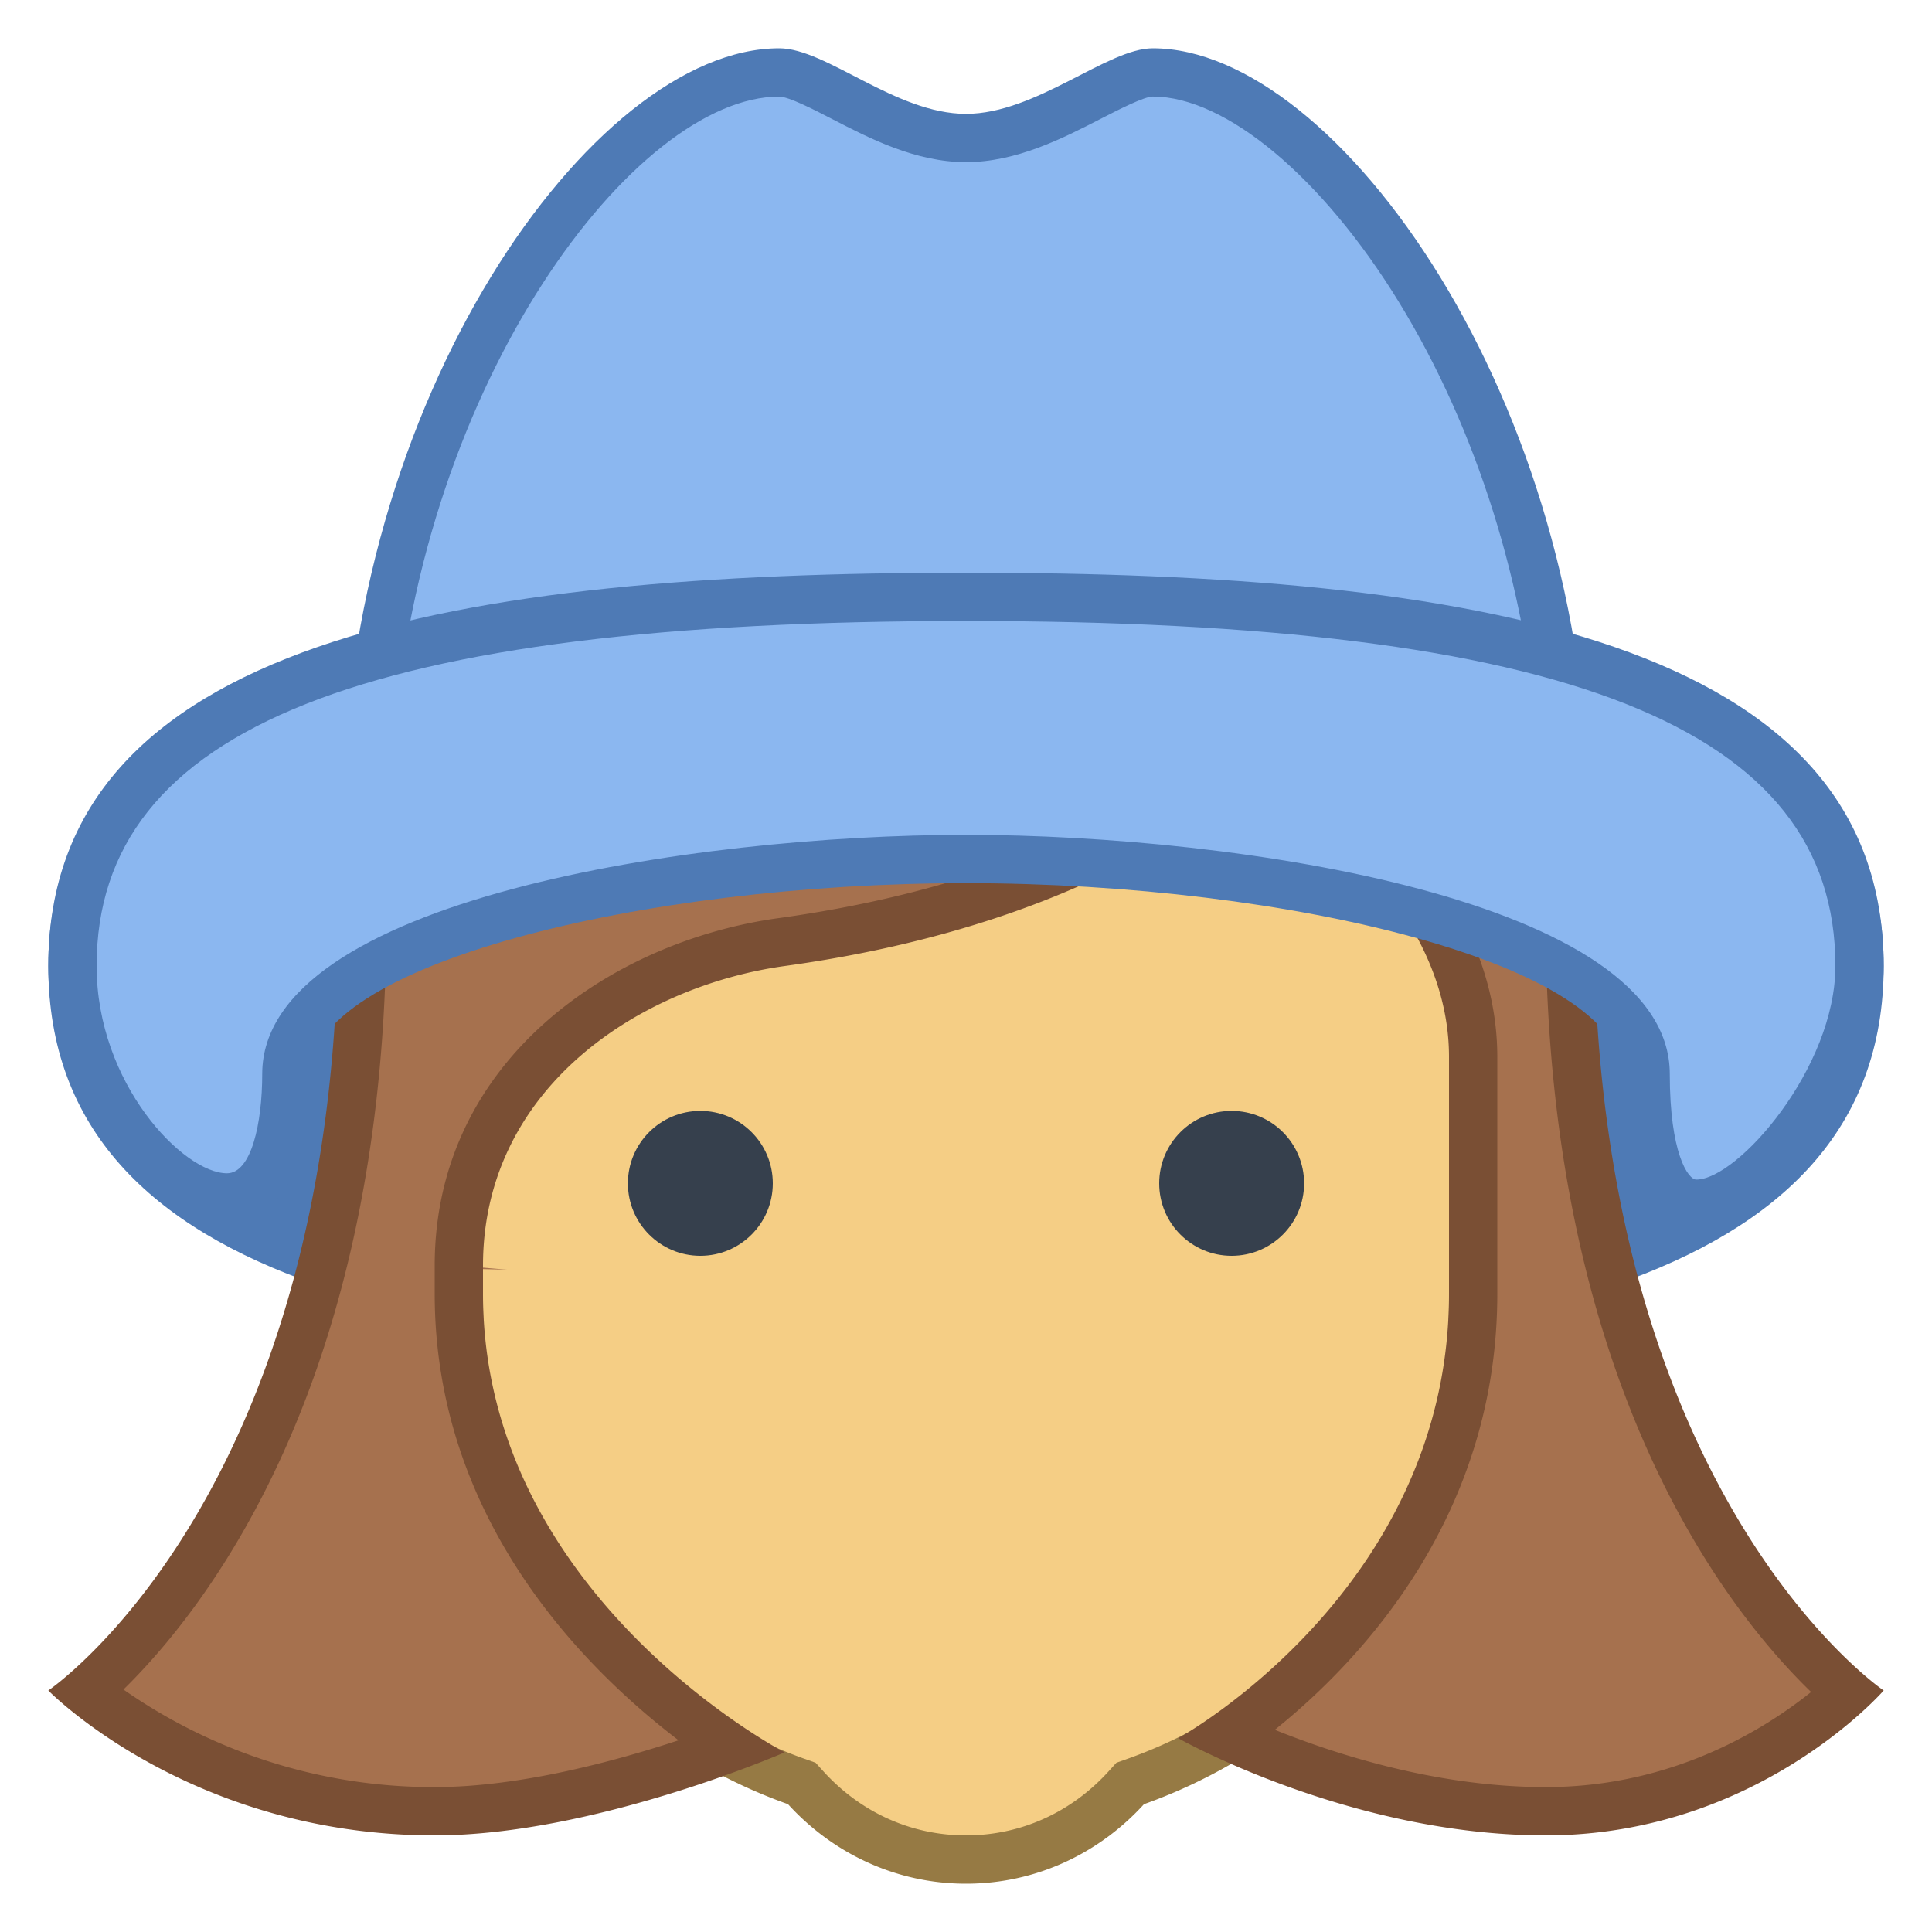 <svg xmlns="http://www.w3.org/2000/svg" viewBox="0 0 40 40"><path d="M39 20c0 6.746-8.507 8.143-19 8.143S1 26.746 1 20s8.507-2.714 19-2.714S39 13.254 39 20z" fill="#4e7ab5"/><path d="M20 38.5c-1.268 0-2.445-.527-3.316-1.483l-.084-.093-.118-.042A10.515 10.515 0 0 1 9.5 27V12.381a4.748 4.748 0 0 1 4.742-4.743h11.516a4.747 4.747 0 0 1 4.742 4.743V27c0 4.424-2.806 8.396-6.982 9.882l-.118.042-.084.093c-.871.956-2.048 1.483-3.316 1.483z" fill="#f5ce85"/><path d="M25.758 8.139A4.247 4.247 0 0 1 30 12.381V27c0 4.213-2.672 7.995-6.65 9.412l-.236.084-.168.185C22.171 37.531 21.125 38 20 38s-2.171-.469-2.946-1.319l-.168-.185-.236-.084A10.016 10.016 0 0 1 10 27V12.381a4.247 4.247 0 0 1 4.242-4.242h11.516m0-1H14.242A5.242 5.242 0 0 0 9 12.381V27c0 4.78 3.055 8.837 7.315 10.354C17.229 38.358 18.534 39 20 39s2.771-.642 3.685-1.646C27.945 35.837 31 31.78 31 27V12.381a5.242 5.242 0 0 0-5.242-5.242z" fill="#967a44"/><path d="M32 37.5c-2.786 0-5.358-1-6.593-1.566 1.599-1.12 5.093-4.142 5.093-9.148v-4.905c0-3.774-4.073-6.21-4.247-6.312l-.351-.206-.274.302c-.026.029-2.708 2.909-9.447 3.84-3.218.444-6.682 2.73-6.682 6.699l1 .083-1-.023v.522c0 5.073 3.832 8.21 5.622 9.399-1.338.494-3.9 1.315-6.121 1.315-3.726 0-6.264-1.708-7.22-2.48C3.266 33.732 7.5 29.171 7.5 19c0-8.789 6.088-9.504 13.443-9.504L23 9.5c4.334 0 9.5 1.648 9.5 9.5 0 10.231 4.284 14.786 5.747 16.042-.844.768-3.063 2.458-6.247 2.458z" fill="#a6714e"/><path d="M20.943 9.996l1.034.002L23 10c2.773 0 4.948.689 6.466 2.047C31.148 13.551 32 15.89 32 19c0 9.551 3.703 14.294 5.497 16.031C36.516 35.818 34.609 37 32 37c-2.202 0-4.273-.65-5.606-1.186C28.211 34.353 31 31.364 31 26.786v-4.904c0-4.057-4.31-6.636-4.493-6.744l-.706-.415-.546.61c-.025.028-2.544 2.765-9.142 3.677C12.687 19.483 9 21.936 9 26.204v.581c0 4.629 3.036 7.711 5.049 9.246C12.674 36.484 10.727 37 9 37a11.199 11.199 0 0 1-6.444-2.02C4.369 33.202 8 28.459 8 19c0-8.341 5.609-9.004 12.943-9.004m0-1C14.073 8.996 7 9.433 7 19c0 11.947-6 16-6 16s2.925 3 8 3c3.303 0 7.246-1.719 7.246-1.719S10 33.035 10 26.786v-.582c0-3.678 3.242-5.788 6.25-6.204 7.038-.972 9.75-4 9.75-4s4 2.35 4 5.882v4.904c0 6.13-5.607 9.202-5.607 9.202S27.945 38 32 38c4.392 0 7-3 7-3s-6-4.053-6-16c0-7.196-4.312-10-10-10-.679 0-1.367-.004-2.057-.004z" fill="#7a4f34"/><circle cx="25.5" cy="24.5" r="1.5" fill="#36404d"/><circle cx="14.5" cy="24.5" r="1.5" fill="#36404d"/><path d="M32.379 16.112c-1.73-.7-6.365-2.312-12.379-2.312S9.351 15.412 7.621 16.112C7.917 7.979 12.868 1.5 16.132 1.5c.319 0 .81.253 1.329.522.758.391 1.617.835 2.539.835s1.793-.447 2.561-.841c.494-.254 1.004-.516 1.307-.516 3.264 0 8.215 6.479 8.511 14.612z" fill="#8bb7f0"/><path d="M16.132 2c.197 0 .719.269 1.1.466.768.397 1.724.891 2.768.891 1.043 0 2.011-.497 2.789-.897.356-.183.895-.46 1.078-.461 1.512 0 3.512 1.671 5.097 4.257 1.61 2.627 2.626 5.879 2.871 9.111C29.685 14.576 25.382 13.3 20 13.3c-5.384 0-9.689 1.278-11.838 2.069C8.703 7.864 13.16 2 16.132 2m7.736-1C22.922 1 21.449 2.357 20 2.357 18.543 2.357 17.11 1 16.132 1c-3.876 0-9.025 7.317-9.025 15.879 0 0 5.4-2.579 12.893-2.579s12.893 2.579 12.893 2.579C32.893 8.332 27.699 1 23.868 1z" fill="#4e7ab5"/><path d="M35.12 24.922c-.947 0-1.049-1.879-1.049-2.687 0-3.036-8.396-4.45-14.071-4.45S5.929 19.2 5.929 22.235c0 .769-.12 2.557-1.23 2.557C3.435 24.792 1.5 22.645 1.5 20c0-6.735 9.352-7.643 18.5-7.643s18.5.908 18.5 7.643c0 1.034-.464 2.282-1.241 3.34-.706.961-1.546 1.582-2.139 1.582z" fill="#8bb7f0"/><path d="M20 12.857c12.449 0 18 2.203 18 7.143 0 2.109-2.021 4.422-2.88 4.422-.172 0-.549-.551-.549-2.187 0-3.606-8.938-4.95-14.571-4.95s-14.571 1.344-14.571 4.95c0 1.024-.226 2.057-.73 2.057C3.798 24.292 2 22.436 2 20c0-4.94 5.551-7.143 18-7.143m0-1C9.507 11.857 1 13.254 1 20c0 2.888 2.109 5.292 3.698 5.292.96 0 1.73-.878 1.73-3.057 0-2.25 6.826-3.95 13.571-3.95s13.571 1.7 13.571 3.95c0 2.31.675 3.187 1.549 3.187 1.605 0 3.88-2.955 3.88-5.422C39 13.254 30.493 11.857 20 11.857z" fill="#4e7ab5"/></svg>